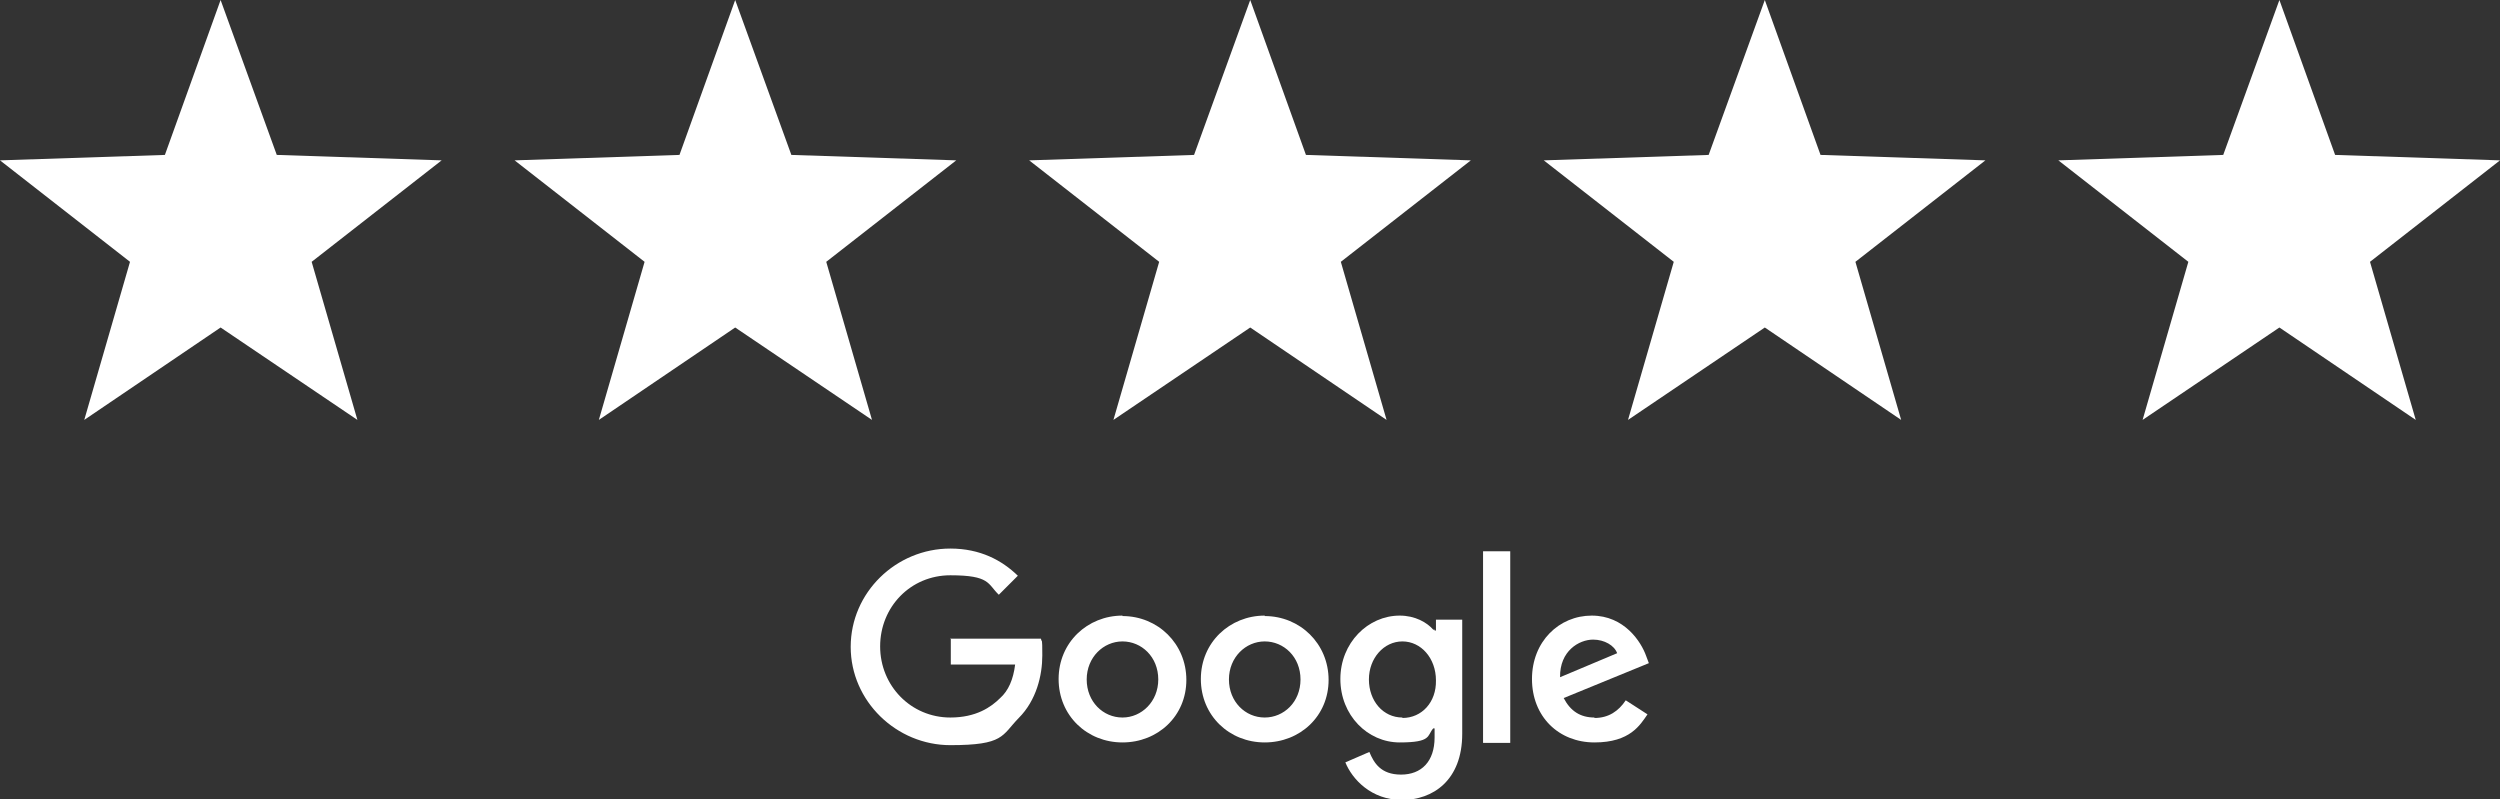 <?xml version="1.0" encoding="UTF-8"?>
<svg id="Layer_1" xmlns="http://www.w3.org/2000/svg" version="1.1" viewBox="0 0 551.9 176.4">
  <rect x="0" y="0" width="551.9" height="176.4" fill="#333333" stroke="none"/>
  <!-- Generator: Adobe Illustrator 30.0.0, SVG Export Plug-In . SVG Version: 2.1.1 Build 123)  -->
  <defs>
    <style>
      .st0 {
        fill: #fff;
      }
    </style>
  </defs>
  <polygon class="st0" points="48.7 0 61.1 34.2 97.5 35.4 68.8 57.8 78.9 92.7 48.7 72.3 18.6 92.7 28.7 57.8 0 35.4 36.4 34.2 48.7 0"/>
  <polygon class="st0" points="162.3 0 174.7 34.2 211.1 35.4 182.4 57.8 192.5 92.7 162.3 72.3 132.2 92.7 142.3 57.8 113.6 35.4 150 34.2 162.3 0"/>
  <polygon class="st0" points="276 0 288.3 34.2 324.7 35.4 296 57.8 306.1 92.7 276 72.3 245.8 92.7 255.9 57.8 227.2 35.4 263.6 34.2 276 0"/>
  <polygon class="st0" points="389.6 0 401.9 34.2 438.3 35.4 409.6 57.8 419.7 92.7 389.6 72.3 359.4 92.7 369.5 57.8 340.8 35.4 377.2 34.2 389.6 0"/>
  <polygon class="st0" points="503.2 0 515.5 34.2 551.9 35.4 523.2 57.8 533.3 92.7 503.2 72.3 473 92.7 483.1 57.8 454.4 35.4 490.8 34.2 503.2 0"/>
  <g>
    <path class="st0" d="M209.9,140.8v5.9h14.2c-.4,3.3-1.5,5.8-3.3,7.4-2,2-5.3,4.3-11,4.3-8.7,0-15.5-7-15.5-15.7s6.7-15.7,15.5-15.7,8.2,1.9,10.7,4.3l4.2-4.2c-3.5-3.4-8.3-6-14.9-6-12,0-22,9.7-22,21.7s10.1,21.7,22,21.7,11.3-2.1,15.1-6c3.9-3.9,5.2-9.4,5.2-13.8s-.1-2.6-.3-3.7c0,0-20,0-20,0Z"/>
    <path class="st0" d="M247.8,135.9c-7.7,0-14.1,5.9-14.1,14s6.3,14,14.1,14,14.1-5.8,14.1-13.8-6.3-14.1-14.1-14.1ZM247.8,158.4c-4.3,0-7.9-3.5-7.9-8.4s3.7-8.4,7.9-8.4,7.9,3.4,7.9,8.4c0,4.9-3.7,8.4-7.9,8.4Z"/>
    <path class="st0" d="M316.7,139h-.3c-1.4-1.6-4-3.1-7.4-3.1-7,0-13.1,6-13.1,14s6,14,13.1,14,6-1.5,7.4-3.1h.3v2c0,5.3-2.9,8.2-7.4,8.2s-6-2.6-7-5l-5.3,2.3c1.5,3.7,5.7,8.3,12.5,8.3s13.3-4.3,13.3-14.6v-25.2h-5.8v2.4h-.3ZM309.6,158.4c-4.3,0-7.4-3.7-7.4-8.4s3.3-8.4,7.4-8.4,7.4,3.7,7.4,8.6c.1,4.8-3.1,8.3-7.4,8.3Z"/>
    <path class="st0" d="M279.2,135.9c-7.7,0-14.1,5.9-14.1,14s6.3,14,14.1,14,14.1-5.8,14.1-13.8-6.3-14.1-14.1-14.1ZM279.2,158.4c-4.3,0-7.9-3.5-7.9-8.4s3.7-8.4,7.9-8.4,7.9,3.4,7.9,8.4-3.7,8.4-7.9,8.4Z"/>
    <path class="st0" d="M327.4,121.7h6v42.3h-6v-42.3Z"/>
    <path class="st0" d="M352,158.4c-3.1,0-5.3-1.4-6.8-4.3l18.8-7.7-.6-1.6c-1.1-3.1-4.8-8.9-12-8.9s-13.2,5.7-13.2,14,5.9,14,13.8,14,10.1-3.9,11.7-6.2l-4.8-3.1c-1.6,2.4-3.8,3.9-6.9,3.9h0ZM351.7,141.2c2.5,0,4.7,1.3,5.3,3l-12.6,5.3c-.1-5.8,4.2-8.3,7.3-8.3Z"/>
  </g>
</svg>